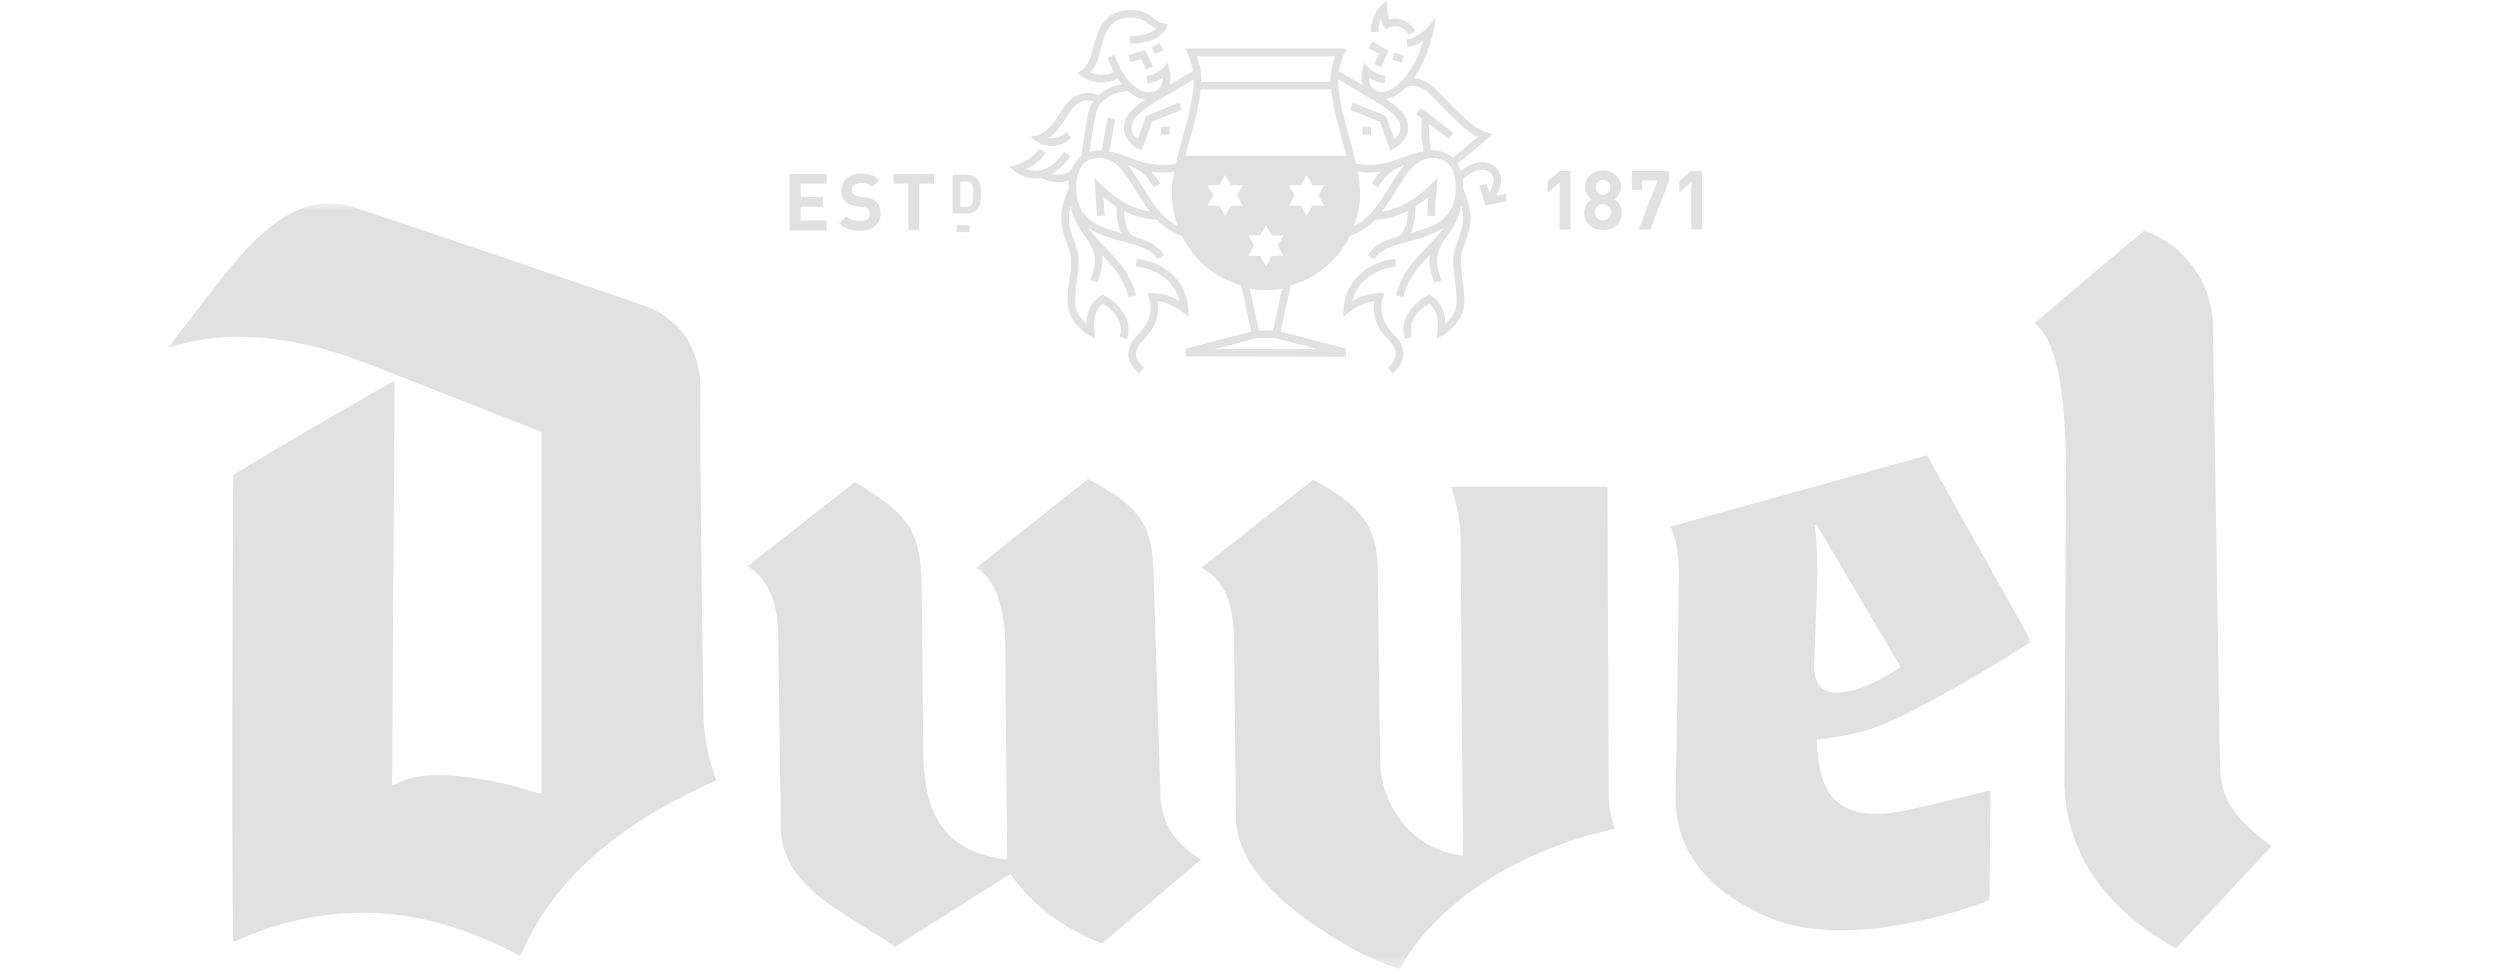 <svg xmlns="http://www.w3.org/2000/svg" width="208" height="81" viewBox="0 0 208 81" fill="none"><mask id="mask0_339_1540" style="mask-type:alpha" maskUnits="userSpaceOnUse" x="0" y="0" width="208" height="81"><rect width="208" height="81" fill="#8a8a8a"/></mask><g mask="url(#mask0_339_1540)"><path fill-rule="evenodd" clip-rule="evenodd" d="M181.043 78.913C174.87 75.441 171.759 70.697 171.759 64.828l.137-25.157C171.896 35.893 171.678 32.97 171.224 30.858 170.789 28.841 170.137 27.531 169.229 26.921 172.695 23.967 177.493 19.914 178.373 19.214 181.804 20.302 184.205 23.73 184.116 27.437L184.695 62.994C184.695 64.553 184.848 65.726 185.481 66.859 186.101 67.975 187.181 69.035 189 70.411L181.043 78.913z" fill="#e1e1e1"/><mask id="mask1_339_1540" style="mask-type:alpha" maskUnits="userSpaceOnUse" x="14" y="16" width="156" height="65"><path fill-rule="evenodd" clip-rule="evenodd" d="M14 16.92H169.02V80.618H14V16.92z" fill="#fff"/></mask><g mask="url(#mask1_339_1540)"><path fill-rule="evenodd" clip-rule="evenodd" d="M74.479 78.77C73.604 78.168 72.709 77.615 71.846 77.083 70.022 75.958 68.342 74.911 67.093 73.644 65.85 72.384 65.037 70.911 64.962 68.922L64.754 53.201C64.754 51.65 64.566 50.422 64.136 49.426 63.731 48.468 63.105 47.722 62.212 47.102L71.12 40.101c2.403 1.431 3.783 2.479 4.571 3.807C76.484 45.24 76.688 46.871 76.688 49.497L76.821 62.551C76.852 64.507 77.067 66.526 77.986 68.16 78.909 69.805 80.529 71.047 83.341 71.452L83.669 71.495 83.676 71.498C83.74 71.498 83.788 71.452 83.788 71.396L83.645 54.09c0-4.507-1.302-6.213-2.438-6.837l9.309-7.393C92.846 41.064 94.188 42.085 94.961 43.293 95.739 44.509 95.953 45.934 95.988 47.984L96.535 65.855C96.535 67.569 97.08 68.796 97.797 69.698 98.469 70.541 99.281 71.099 99.918 71.512L91.697 78.507c-3.338-1.352-5.495-2.956-7.432-5.511L84.113 72.791C84.09 72.769 84.062 72.753 84.029 72.753L83.97 72.769 74.479 78.77z" fill="#e1e1e1"/></g><mask id="mask2_339_1540" style="mask-type:alpha" maskUnits="userSpaceOnUse" x="14" y="16" width="156" height="65"><path fill-rule="evenodd" clip-rule="evenodd" d="M14 16.92H169.02V80.618H14V16.92z" fill="#fff"/></mask><g mask="url(#mask2_339_1540)"><path fill-rule="evenodd" clip-rule="evenodd" d="M116.445 80.634C113.699 79.707 111.776 78.563 110.249 77.559 108.655 76.516 106.809 75.175 105.359 73.566 103.903 71.954 102.848 70.079 102.831 67.969L102.669 53.25C102.669 51.133 102.257 49.755 101.689 48.836 101.168 47.984 100.52 47.529 99.959 47.231l9.279-7.313C111.576 41.105 112.946 42.26 113.719 43.553 114.494 44.863 114.68 46.333 114.636 48.154L114.829 63.213C114.829 66.596 117.036 70.399 121.267 71.121L121.601 71.173H121.617C121.674 71.173 121.723 71.13 121.723 71.067L121.719 70.735V70.716C121.71 69.985 121.524 47.887 121.524 45.037c0-2.096-.509-3.722-.825-4.532h13.042C133.755 43.66 133.838 64.946 133.838 65.845 133.838 67.369 134.148 68.39 134.381 68.947L134.327 68.964 134.059 69.008c-12.43 2.952-16.775 10.027-17.614 11.627z" fill="#e1e1e1"/></g><mask id="mask3_339_1540" style="mask-type:alpha" maskUnits="userSpaceOnUse" x="14" y="16" width="156" height="65"><path fill-rule="evenodd" clip-rule="evenodd" d="M14 16.92H169.02V80.618H14V16.92z" fill="#fff"/></mask><g mask="url(#mask3_339_1540)"><path fill-rule="evenodd" clip-rule="evenodd" d="M153.149 77.404C151.051 77.404 149.214 77.108 147.693 76.535 142.418 74.528 139.415 70.904 139.415 66.596V66.142C139.415 66.134 139.417 66.022 139.42 65.824 139.457 63.584 139.675 50.302 139.675 47.561 139.675 45.562 139.274 44.404 138.978 43.813l21.351-5.932 8.691 15.518C168.235 53.896 166.055 55.256 163.618 56.663 161.08 58.135 158.28 59.662 156.471 60.343 154.678 61.024 153.392 61.267 151.517 61.48L151.256 61.511C151.202 61.521 151.16 61.567 151.16 61.624L151.172 61.89C151.256 63.841 151.645 65.275 152.383 66.254L152.387 66.258C153.227 67.238 154.478 67.711 156.093 67.711 156.562 67.711 157.084 67.678 157.639 67.591 158.011 67.531 158.379 67.456 158.732 67.389 161.217 66.856 164.404 66.047 165.606 65.745L165.529 74.901C163.683 75.598 158.386 77.404 153.149 77.404m-2.072-33.758L151.037 43.653C150.997 43.664 150.963 43.711 150.969 43.767 150.969 43.767 151.028 44.1 151.091 44.766 151.15 45.421 151.209 46.405 151.209 47.71 151.209 48.291 151.133 50.196 151.056 52.046L151.055 52.089C151.048 52.191 151.044 52.293 151.044 52.39 150.997 53.548 150.953 54.634 150.936 55.227 150.909 56.098 151.077 56.727 151.473 57.133 151.801 57.473 152.265 57.634 152.847 57.634 153.33 57.634 153.915 57.525 154.616 57.304 156.101 56.84 157.755 55.742 157.828 55.697L158.049 55.547C158.097 55.519 158.109 55.456 158.084 55.409L151.169 43.7C151.146 43.66 151.111 43.647 151.077 43.647" fill="#e1e1e1"/></g><mask id="mask4_339_1540" style="mask-type:alpha" maskUnits="userSpaceOnUse" x="14" y="16" width="156" height="65"><path fill-rule="evenodd" clip-rule="evenodd" d="M14 16.92H169.02V80.618H14V16.92z" fill="#fff"/></mask><g mask="url(#mask4_339_1540)"><path fill-rule="evenodd" clip-rule="evenodd" d="M43.29 79.543C38.8 77.121 34.484 75.942 30.136 75.942 26.58 75.942 22.968 76.759 19.396 78.379 19.25 68.861 19.385 42.16 19.401 39.54c2.342-1.558 13.127-7.715 13.24-7.776L32.834 31.654l-.217 33.565C32.617 65.256 32.635 65.29 32.667 65.308L32.722 65.329 32.771 65.314 33.182 65.102C33.995 64.7 35.13 64.493 36.568 64.493 38.77 64.493 41.68 65.013 44.553 65.922L44.925 66.039 44.957 66.047C45.016 66.047 45.062 66.002 45.062 65.938V36.011C45.062 35.965 45.037 35.923 44.997 35.911L32.983 31.199 32.946 31.193 32.934 31.195 32.587 31.061C32.468 31.014 32.328 30.955 32.167 30.892 32.115 30.87 32.055 30.847 31.997 30.819c-2.041-.837-6.845-2.801-12.095-2.801C17.811 28.017 15.844 28.329 14.031 28.942L14.03 28.943 14.015 28.945 13.991 28.931C13.983 28.916 13.974 28.874 14.018 28.818 14.798 27.872 15.633 26.788 16.498 25.663L16.642 25.477C17.269 24.658 17.917 23.816 18.549 23.015c1.206-1.512 2.534-3.042 4.012-4.187 1.466-1.145 3.075-1.908 4.832-1.908C28.099 16.92 28.828 17.044 29.554 17.286c3.449 1.102 15.119 5.09 21.081 7.131L50.676 24.431C50.726 24.447 50.772 24.462 50.821 24.483 51.117 24.582 51.4 24.675 51.667 24.768L53.675 25.464C55.753 26.244 56.907 27.554 57.552 28.919 58.19 30.29 58.306 31.726 58.276 32.76 58.197 36.035 58.457 54.831 58.515 58.66 58.524 59.077 58.528 59.318 58.528 59.336c0 2.02.584 4.4 1.07 5.601C55.563 66.757 46.953 70.836 43.29 79.543" fill="#e1e1e1"/></g><path fill-rule="evenodd" clip-rule="evenodd" d="M129.762 19.1V15.179L128.768 16.043v-.96L129.762 14.22H130.654V19.1H129.762z" fill="#e1e1e1"/><path fill-rule="evenodd" clip-rule="evenodd" d="M133.372 14.98C133.023 14.98 132.762 15.247 132.762 15.597 132.762 15.953 133.023 16.214 133.372 16.214 133.722 16.214 133.976 15.953 133.976 15.597 133.976 15.247 133.722 14.98 133.372 14.98zm0 2.009C132.996 16.989 132.702 17.29 132.702 17.667 132.702 18.044 132.996 18.339 133.372 18.339 133.751 18.339 134.045 18.044 134.045 17.667 134.045 17.29 133.751 16.989 133.372 16.989zm0 2.152C132.508 19.141 131.809 18.627 131.809 17.681 131.809 17.085 132.152 16.763 132.419 16.584 132.174 16.413 131.871 16.09 131.871 15.57 131.871 14.706 132.557 14.178 133.372 14.178 134.189 14.178 134.867 14.706 134.867 15.57 134.867 16.09 134.566 16.413 134.319 16.584 134.586 16.763 134.936 17.085 134.936 17.681 134.936 18.627 134.236 19.141 133.372 19.141v0z" fill="#e1e1e1"/><path fill-rule="evenodd" clip-rule="evenodd" d="M137.296 19.1H136.329l1.584-4.079H136.625v.768H135.774V14.22H138.879v.802L137.296 19.1z" fill="#e1e1e1"/><path fill-rule="evenodd" clip-rule="evenodd" d="M140.713 19.1V15.179L139.719 16.043v-.96L140.713 14.22H141.606V19.1H140.713z" fill="#e1e1e1"/><path fill-rule="evenodd" clip-rule="evenodd" d="M65.697 19.162V14.468h3.091v.818H66.613v1.101H68.465v.817H66.613v1.141h2.175V19.162H65.697z" fill="#e1e1e1"/><path fill-rule="evenodd" clip-rule="evenodd" d="M71.531 19.202C70.82 19.202 70.279 19.05 69.818 18.582L70.41 17.989C70.707 18.286 71.109 18.384 71.544 18.384 72.086 18.384 72.375 18.18 72.375 17.804 72.375 17.639 72.33 17.5 72.23 17.409 72.138 17.323 72.032 17.277 71.815 17.243L71.249 17.164C70.845 17.106 70.549 16.98 70.338 16.776 70.114 16.552 70.001 16.248 70.001 15.852 70.001 15.015 70.622 14.428 71.637 14.428 72.282 14.428 72.751 14.586 73.153 14.976L72.573 15.55C72.276 15.266 71.921 15.226 71.61 15.226 71.123 15.226 70.885 15.497 70.885 15.819 70.885 15.938 70.924 16.063 71.024 16.156 71.116 16.241 71.267 16.314 71.459 16.341L72.012 16.42C72.441 16.479 72.711 16.598 72.909 16.782 73.16 17.02 73.273 17.363 73.273 17.778 73.273 18.687 72.514 19.202 71.531 19.202" fill="#e1e1e1"/><path fill-rule="evenodd" clip-rule="evenodd" d="M76.483 15.286v3.876H75.567V15.286H74.342v-.818h3.369v.818H76.483z" fill="#e1e1e1"/><path fill-rule="evenodd" clip-rule="evenodd" d="M80.837 15.304C80.729 15.173 80.585 15.105 80.368 15.105H79.894v2.096H80.368C80.585 17.201 80.729 17.134 80.837 17.003 80.954 16.858 80.973 16.628 80.973 16.14 80.973 15.652 80.954 15.449 80.837 15.304v0zM81.275 17.455C81.064 17.667 80.761 17.762 80.427 17.762H79.265V14.545h1.162C80.761 14.545 81.064 14.64 81.275 14.853 81.637 15.214 81.6 15.657 81.6 16.14 81.6 16.623 81.637 17.094 81.275 17.455z" fill="#e1e1e1"/><path fill-rule="evenodd" clip-rule="evenodd" d="M79.598 19.314h1.081V18.741H79.598V19.314z" fill="#e1e1e1"/><path fill-rule="evenodd" clip-rule="evenodd" d="M105.927 27.461 105.92 27.495h-1.188L104.725 27.461 103.98 24.032C104.421 24.091 104.868 24.133 105.326 24.133 105.783 24.133 106.23 24.091 106.672 24.032L105.927 27.461zM109.61 29.041 101.102 29.026 104.263 28.21 104.574 28.13h1.503L106.388 28.21 109.61 29.041zM99.01 11.555C99.396 10.162 99.776 8.739 99.894 7.445H110.758C110.876 8.739 111.255 10.162 111.642 11.555 111.772 12.024 111.899 12.495 112.019 12.963H98.633C98.753 12.495 98.879 12.024 99.01 11.555v0zM111.071 4.679C110.882 5.207 110.705 5.914 110.705 6.707 110.705 6.74 110.712 6.777 110.713 6.809H99.939C99.939 6.777 99.946 6.74 99.946 6.707 99.946 5.914 99.769 5.207 99.581 4.679H111.071zM107.234 15.415H108.214l.491-.851.491.851H110.176L109.686 16.264 110.176 17.112H109.196l-.491.851-.491-.851H107.234L107.724 16.264 107.234 15.415zM103.855 21.286 104.345 20.438 103.855 19.589H104.834L105.326 18.738l.491.851H106.797L106.307 20.438 106.797 21.286H105.817l-.491.851-.491-.851H103.855zm-3.396-5.871H101.439L101.93 14.565l.491.851H103.401L102.911 16.264 103.401 17.112H102.421l-.491.851L101.439 17.112H100.459L100.949 16.264 100.459 15.415zM113.09 15.072C113.077 14.962 113.061 14.851 113.044 14.738 113.012 14.526 112.972 14.311 112.928 14.092 112.444 11.667 111.34 8.869 111.34 6.707 111.34 5.21 112.054 4.044 112.054 4.044H98.598s.714 1.166.714 2.663C99.311 8.54 98.518 10.829 97.979 12.963L97.978 12.966C97.882 13.348 97.797 13.723 97.724 14.091 97.679 14.309 97.64 14.525 97.608 14.737 97.59 14.85 97.575 14.962 97.561 15.073 97.522 15.395 97.493 15.711 97.493 16.009c0 3.702 2.448 6.817 5.776 7.742L104.104 27.596l-5.436 1.402V29.656L111.983 29.68 111.984 28.998l-5.437-1.402L107.383 23.751C110.294 22.942 112.533 20.456 113.047 17.367 113.121 16.925 113.159 16.472 113.159 16.009 113.159 15.71 113.13 15.395 113.09 15.072v0z" fill="#e1e1e1"/><path fill-rule="evenodd" clip-rule="evenodd" d="M116.628 5.22 116.815 4.613 116.021 4.37 115.834 4.977 116.628 5.22z" fill="#e1e1e1"/><path fill-rule="evenodd" clip-rule="evenodd" d="M114.354 5.322 114.939 5.57 115.516 4.213 114.19 3.455 113.875 4.006 114.71 4.484 114.354 5.322z" fill="#e1e1e1"/><path fill-rule="evenodd" clip-rule="evenodd" d="M114.712 2.619C114.672 2.21 114.765 1.85 114.903 1.555 114.949 1.761 115.017 1.976 115.117 2.166L115.261 2.439 115.538 2.302C116.045 2.051 116.798 2.17 117.197 2.881L117.751 2.57C117.236 1.654 116.308 1.411 115.574 1.613 115.517 1.431 115.489 1.243 115.472 1.08 115.438.866 115.392.472 115.419.0 115.175.173 114.896.464 114.72.659 114.384 1.083 113.991 1.783 114.08 2.682L114.712 2.619z" fill="#e1e1e1"/><path fill-rule="evenodd" clip-rule="evenodd" d="M115.033 24.819 115.199 24.386 114.735 24.388C113.855 24.39 113.049 24.738 112.526 25.033 112.96 23.264 114.628 22.314 116.144 22.173L116.084 21.54C114.127 21.722 111.949 23.09 111.791 25.663L111.748 26.373 112.306 25.931C112.316 25.923 113.226 25.211 114.326 25.053 114.221 25.726 114.241 27.025 115.517 28.276 115.957 28.706 116.162 29.129 116.127 29.532 116.076 30.143 115.491 30.555 115.486 30.559L115.844 31.083C115.878 31.06 116.679 30.505 116.76 29.593 116.814 28.989 116.545 28.394 115.962 27.822 114.478 26.369 115.01 24.881 115.033 24.819" fill="#e1e1e1"/><path fill-rule="evenodd" clip-rule="evenodd" d="M121.083 16.187c-.247 2.15-1.896 2.71-3.708 3.201C117.722 18.664 117.764 17.74 117.768 17.187 118.135 16.954 118.498 16.687 118.851 16.386L118.739 17.94 119.373 17.986 119.603 14.786 119.002 15.383C117.743 16.634 116.342 17.399 114.992 17.593 115.426 17.031 115.801 16.426 116.157 15.848 117.052 14.393 117.825 13.137 119.167 13.137 120.78 13.137 121.118 14.481 121.118 15.609 121.118 15.814 121.098 15.998 121.083 16.187v0zM125.268 16.121 124.501 16.271C125.013 15.376 124.939 14.735 124.747 14.333 124.466 13.747 123.855 13.485 123.374 13.485 122.601 13.485 121.946 13.896 121.545 14.223 121.472 14.004 121.377 13.808 121.268 13.628 121.707 13.267 122.902 12.28 123.752 11.542L124.193 11.159 123.63 10.998C123.214 10.878 122.582 10.482 122.091 10.033 121.299 9.309 120.537 8.529 119.981 7.959 119.706 7.678 119.484 7.451 119.337 7.311 118.726 6.729 118.122 6.532 117.62 6.513 118.335 5.521 118.916 4.178 119.271 2.597L119.323 2.37C119.386 2.052 119.433 1.735 119.423 1.512 119.096 1.924 118.866 2.175 118.712 2.33 118.548 2.514 117.831 3.168 117.005 3.305L117.109 3.931C117.594 3.851 118.046 3.63 118.408 3.395c-.881 2.96-2.301 3.855-2.747 4.07C115.224 7.674 114.818 7.707 114.514 7.559 114.058 7.337 113.916 6.88 113.906 6.47 114.216 6.67 114.663 6.885 115.213 6.947L115.283 6.316C114.444 6.222 113.892 5.655 113.887 5.649L113.49 5.235 113.349 5.79C113.245 6.199 113.239 6.655 113.361 7.068 112.327 6.458 111.316 5.873 111.237 5.827L110.919 6.377C110.956 6.398 114.608 8.514 115.198 8.927c1.096.765 1.31 1.217 1.31 1.737C116.508 11.065 116.231 11.384 115.999 11.581L115.295 9.63l-2.744-1.086L112.318 9.134 114.796 10.114 115.667 12.533 115.99 12.36C116.038 12.335 117.144 11.732 117.144 10.664 117.144 9.824 116.715 9.212 115.562 8.406 115.504 8.365 115.412 8.306 115.305 8.238 115.512 8.199 115.722 8.14 115.936 8.037 116.308 7.858 116.665 7.596 117.001 7.262 117.285 7.111 118.051 6.963 118.899 7.772 119.042 7.908 119.259 8.129 119.526 8.403 120.088 8.978 120.857 9.765 121.662 10.502 122.055 10.861 122.524 11.186 122.944 11.399 122.161 12.068 121.247 12.822 120.868 13.135 120.437 12.731 119.867 12.502 119.167 12.502 119.138 12.502 119.111 12.508 119.083 12.509 118.897 11.727 118.878 10.882 118.899 10.312l1.64 1.244L120.922 11.049l-2.729-2.07L117.81 9.486 118.287 9.848C118.248 10.354 118.199 11.489 118.442 12.575 117.885 12.674 117.352 12.866 116.798 13.072 115.613 13.513 114.387 13.968 112.645 13.573L112.505 14.193C113.391 14.393 114.155 14.389 114.844 14.287 114.589 14.567 114.348 14.881 114.121 15.277L114.672 15.593C115.191 14.688 115.742 14.177 116.57 13.832 116.663 13.799 116.752 13.766 116.843 13.732 116.403 14.248 116.013 14.871 115.617 15.515 114.644 17.093 113.641 18.726 111.7 19.145L111.835 19.766C112.914 19.533 113.732 18.973 114.405 18.276 115.301 18.262 116.222 18.014 117.123 17.554 117.09 18.336 116.94 19.449 116.232 19.703L116.233 19.704C115.182 20.016 114.263 20.407 113.81 21.248L114.369 21.549C114.807 20.734 115.981 20.42 117.224 20.087 118.179 19.831 119.242 19.542 120.1 18.966 119.689 19.553 119.198 20.065 118.69 20.585 117.66 21.638 116.594 22.727 116.141 24.563L116.758 24.715C117.145 23.145 118.018 22.185 118.966 21.212 118.824 22.103 119.093 22.843 119.342 23.525L119.939 23.308C119.561 22.27 119.203 21.29 120.28 19.79L120.275 19.787C120.859 19.067 121.345 18.23 121.586 17.129 121.899 18.353 121.597 19.195 121.295 20.009 121.094 20.55 120.904 21.061 120.904 21.649 120.904 22.314 120.976 22.837 121.045 23.343 121.117 23.876 121.192 24.427 121.192 25.18 121.192 25.962 120.676 26.576 120.263 26.942 120.238 26.225 120.025 25.143 119.048 24.601L118.9 24.519 118.75 24.596C117.858 25.05 116.317 26.39 116.872 28.217L117.479 28.032C117.022 26.526 118.406 25.538 118.885 25.249 119.835 25.933 119.605 27.531 119.603 27.548L119.505 28.198 120.075 27.871C120.146 27.83 121.827 26.848 121.827 25.18 121.827 24.384 121.749 23.811 121.674 23.257 121.605 22.75 121.54 22.271 121.54 21.649 121.54 21.175 121.702 20.737 121.891 20.23 122.281 19.175 122.762 17.861 121.747 15.748 121.748 15.7 121.754 15.658 121.754 15.609 121.754 15.369 121.739 15.142 121.71 14.928 121.948 14.692 122.604 14.12 123.374 14.12 123.647 14.12 124.013 14.273 124.175 14.609 124.348 14.969 124.25 15.46 123.913 16.021L123.676 15.285 123.072 15.479 123.592 17.095 125.389 16.745 125.268 16.121z" fill="#e1e1e1"/><path fill-rule="evenodd" clip-rule="evenodd" d="M113.349 11.191H114.066v-.635H113.349v.635z" fill="#e1e1e1"/><path fill-rule="evenodd" clip-rule="evenodd" d="M94.567 21.54 94.508 22.173C96.024 22.314 97.692 23.264 98.125 25.033 97.602 24.738 96.796 24.39 95.916 24.388H95.458L95.618 24.818C95.641 24.881 96.173 26.369 94.69 27.822 94.106 28.394 93.838 28.989 93.891 29.593 93.973 30.505 94.775 31.06 94.808 31.083L95.167 30.559C95.161 30.555 94.576 30.143 94.524 29.532 94.49 29.129 94.695 28.706 95.134 28.276 96.41 27.025 96.43 25.726 96.325 25.054 97.422 25.212 98.336 25.924 98.346 25.932L98.903 26.37 98.86 25.663C98.703 23.09 96.525 21.722 94.567 21.54" fill="#e1e1e1"/><path fill-rule="evenodd" clip-rule="evenodd" d="M91.65 15.383 91.048 14.786 91.278 17.986 91.912 17.94 91.801 16.386C92.154 16.687 92.516 16.954 92.884 17.187 92.887 17.74 92.929 18.664 93.276 19.388 91.464 18.896 89.815 18.336 89.568 16.187 89.552 15.998 89.533 15.814 89.533 15.608 89.533 14.481 89.871 13.137 91.484 13.137 92.826 13.137 93.599 14.393 94.494 15.848 94.85 16.426 95.225 17.031 95.659 17.592 94.309 17.399 92.908 16.634 91.65 15.383v0zM95.035 15.515C94.638 14.87 94.248 14.248 93.808 13.732 93.899 13.766 93.988 13.799 94.08 13.832 94.909 14.177 95.46 14.688 95.98 15.593L96.531 15.277C96.303 14.881 96.062 14.567 95.806 14.287 96.497 14.389 97.262 14.393 98.147 14.193L98.006 13.573C96.263 13.968 95.039 13.512 93.853 13.072 93.328 12.877 92.82 12.697 92.294 12.593L92.794 9.904 92.17 9.788l-.508 2.728C91.603 12.513 91.545 12.502 91.484 12.502 91.184 12.502 90.915 12.555 90.661 12.632 90.766 11.821 90.982 10.271 91.2 9.395 91.52 8.109 92.925 7.616 93.861 7.581 94.12 7.81 94.389 7.994 94.668 8.116 94.87 8.205 95.074 8.252 95.279 8.28 95.202 8.33 95.135 8.374 95.089 8.406c-1.152.806-1.581 1.418-1.581 2.258.0 1.067 1.106 1.67 1.153 1.696L94.984 12.533 95.856 10.114l2.478-.98L98.1 8.544 95.356 9.63 94.653 11.58C94.421 11.383 94.143 11.063 94.143 10.664 94.143 10.144 94.357 9.692 95.453 8.927 96.043 8.514 99.695 6.398 99.732 6.377L99.414 5.827C99.335 5.872 98.334 6.453 97.305 7.059 97.415 6.653 97.407 6.202 97.302 5.79L97.161 5.229 96.764 5.65C96.758 5.656 96.217 6.221 95.368 6.316L95.438 6.947C95.992 6.885 96.44 6.668 96.749 6.467 96.748 6.889 96.612 7.355 96.153 7.552 95.754 7.724 95.338 7.719 94.924 7.535 94.071 7.159 93.253 6.051 92.735 4.572L92.136 4.781C92.288 5.217 92.465 5.62 92.66 5.989 92.314 6.169 91.601 6.421 90.737 6.037 91.197 5.513 91.398 4.769 91.594 4.044 91.97 2.663 92.294 1.469 94.115 1.469 94.855 1.469 95.22 1.738 95.607 2.023 95.79 2.158 95.977 2.295 96.199 2.403 95.9 2.657 95.268 2.995 94.013 3.003L94.018 3.638C96.491 3.622 97.005 2.42 97.026 2.369L97.169 2.013 96.793 1.938C96.476 1.875 96.248 1.706 95.984 1.511 95.574 1.209 95.064.834 94.115.834 91.808.834 91.35 2.522 90.982 3.878 90.76 4.697 90.551 5.47 90.011 5.84L89.617 6.111 90.019 6.369C90.596 6.738 91.159 6.871 91.659 6.871 92.196 6.871 92.657 6.717 92.985 6.541 93.093 6.706 93.205 6.861 93.321 7.006 92.665 7.12 91.938 7.41 91.38 7.927 91.202 7.829 90.937 7.721 90.584 7.717H90.557C89.266 7.717 88.678 8.64 88.107 9.533 87.832 9.964 87.555 10.37 87.215 10.69L87.201 10.716C87.111 10.806 87.016 10.873 86.922 10.939L86.896 10.96C86.497 11.235 86.081 11.331 85.789 11.355L85.776 11.359C85.923 11.55 86.139 11.746 86.458 11.907 86.73 12.04 87.097 12.15 87.507 12.15 88.027 12.15 88.614 11.972 89.15 11.438L88.701 10.988C88.187 11.5 87.647 11.557 87.242 11.493 87.87 11.085 88.274 10.451 88.642 9.874 89.164 9.058 89.615 8.352 90.559 8.352H90.578C90.73 8.354 90.853 8.391 90.955 8.431 90.796 8.671 90.66 8.933 90.584 9.242 90.308 10.351 90.046 12.416 89.98 12.957 89.604 13.232 89.326 13.633 89.143 14.132 88.849 14.433 88.208 14.639 87.507 14.471 88.064 14.162 88.586 13.676 89.059 12.978L88.533 12.622C87.91 13.542 87.221 14.07 86.484 14.191 86.064 14.26 85.694 14.182 85.406 14.069 86.076 13.736 86.711 13.204 87.007 12.693L86.457 12.374C86.231 12.766 85.634 13.273 84.994 13.558L84.993 13.559C84.943 13.581 84.894 13.603 84.844 13.622 84.526 13.759 84.246 13.826 84.038 13.857L83.961 13.878 84.476 14.269C84.975 14.648 85.575 14.851 86.171 14.851 86.31 14.851 86.449 14.84 86.588 14.817L86.633 14.804C87.096 15.059 87.576 15.176 88.022 15.176 88.352 15.176 88.663 15.114 88.936 15.005 88.914 15.198 88.897 15.396 88.897 15.608 88.897 15.658 88.903 15.7 88.904 15.748 87.889 17.861 88.37 19.175 88.761 20.23 88.949 20.737 89.112 21.175 89.112 21.649 89.112 22.271 89.047 22.75 88.977 23.257 88.902 23.811 88.824 24.384 88.824 25.18c0 1.667 1.681 2.65 1.753 2.691L91.149 28.2 91.048 27.547C91.046 27.53 90.811 25.936 91.766 25.25 92.238 25.54 93.625 26.54 93.172 28.032L93.779 28.217C94.334 26.39 92.793 25.049 91.901 24.596L91.751 24.519 91.604 24.601C90.626 25.143 90.413 26.227 90.388 26.944 89.976 26.579 89.46 25.966 89.46 25.18 89.46 24.427 89.534 23.876 89.607 23.343c.069-.506.14-1.029.14-1.693C89.747 21.061 89.557 20.55 89.357 20.009 89.055 19.194 88.753 18.353 89.065 17.129 89.306 18.23 89.793 19.067 90.376 19.787L90.372 19.79C91.448 21.29 91.091 22.27 90.712 23.308L91.309 23.525C91.558 22.843 91.828 22.103 91.685 21.212 92.633 22.185 93.506 23.145 93.893 24.715L94.51 24.563C94.057 22.727 92.992 21.638 91.961 20.585 91.454 20.065 90.962 19.553 90.552 18.966 91.409 19.542 92.472 19.831 93.428 20.087 94.67 20.42 95.844 20.734 96.282 21.549L96.841 21.247C96.389 20.407 95.469 20.016 94.418 19.704L94.419 19.703C93.711 19.449 93.561 18.336 93.528 17.553 94.429 18.014 95.351 18.262 96.246 18.276 96.919 18.973 97.737 19.533 98.817 19.766L98.951 19.145c-1.94-.419-2.944-2.052-3.916-3.63v0z" fill="#e1e1e1"/><path fill-rule="evenodd" clip-rule="evenodd" d="M96.796 4.157 96.505 3.592 95.813 3.948 96.103 4.513 96.796 4.157z" fill="#e1e1e1"/><path fill-rule="evenodd" clip-rule="evenodd" d="M96.585 11.191H97.302v-.635H96.585v.635z" fill="#e1e1e1"/><path fill-rule="evenodd" clip-rule="evenodd" d="M93.883 4.58 94.061 5.189 94.946 4.931 95.357 5.783 95.929 5.508 95.285 4.171 93.883 4.58z" fill="#e1e1e1"/></g></svg>